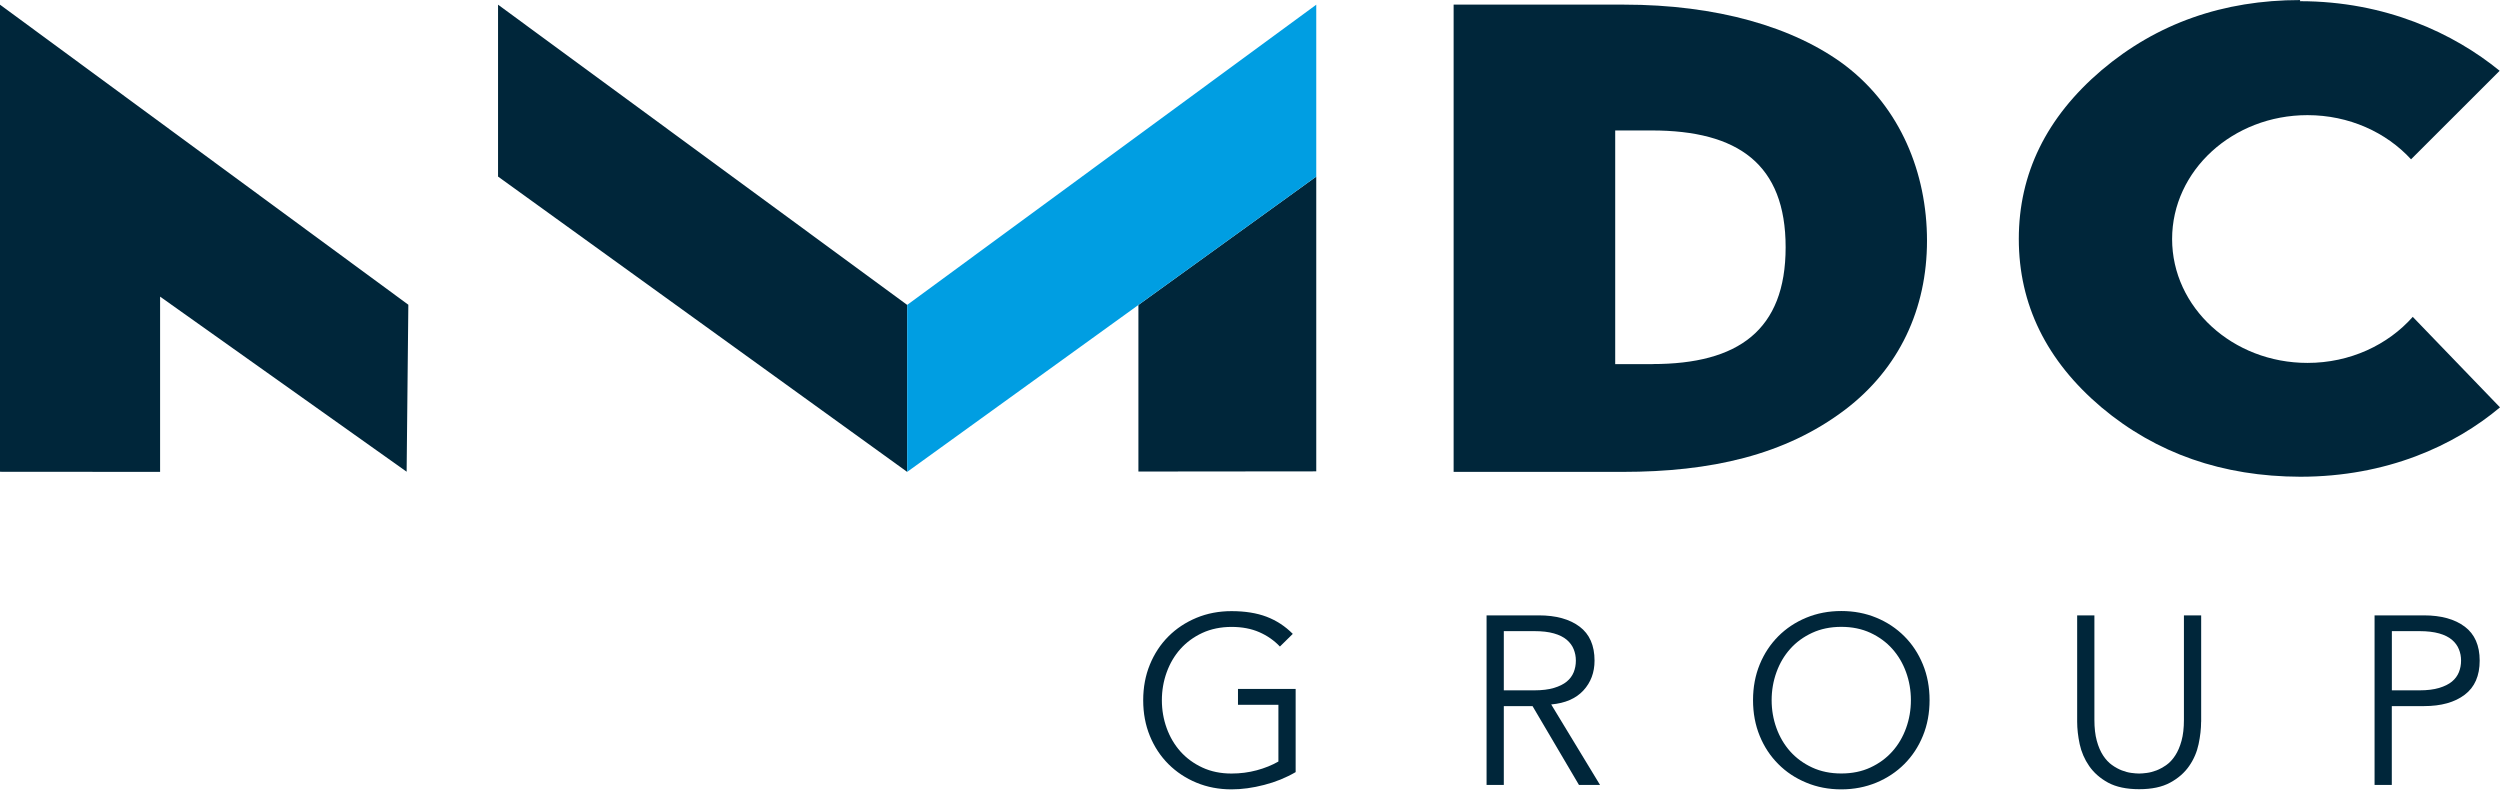 <svg width="586" height="188" viewBox="0 0 586 188" fill="none" xmlns="http://www.w3.org/2000/svg">
<path d="M0 1.098V110.582L37.526 110.609V69.529L95.314 110.569L95.715 71.431L0 1.098Z" fill="#00263A"/>
<path d="M266.843 71.485V110.529L308.531 110.488V41.388L266.843 71.485Z" fill="#00263A"/>
<path d="M212.642 71.471L116.74 1.098V41.388L212.642 110.609V71.471Z" fill="#00263A"/>
<path d="M212.642 71.471L308.531 1.098V41.388L212.642 110.609V71.471Z" fill="#009EE2"/>
<path d="M387.37 85.348H378.604V30.579H387.156C407.391 30.579 418.552 38.468 418.552 57.956C418.552 77.445 407.391 85.334 387.37 85.334M432.658 15.444C420.479 6.228 402.212 1.085 380.665 1.085H340.73V110.609H380.304C401.034 110.609 418.418 106.684 432.471 96.049C445.225 86.365 451.689 72.342 451.689 56.416C451.689 40.49 445.399 25.221 432.645 15.444" fill="#00263A"/>
<path d="M565.564 74.257C559.743 80.847 550.843 85.066 540.873 85.066C523.341 85.066 509.142 72.061 509.142 56.028C509.142 39.995 523.341 26.989 540.873 26.989C550.615 26.989 559.328 31.008 565.149 37.343L585.92 16.595C575.173 7.822 559.194 0.281 539.093 0.281L539.173 0.013C521.093 0.013 505.555 5.492 492.587 16.475C479.672 27.498 473.208 40.678 473.208 56.014C473.208 71.351 479.672 84.557 492.587 95.487C505.448 106.283 520.972 111.694 539.173 111.747C559.475 111.747 575.32 104.448 586 95.487L565.564 74.284V74.257Z" fill="#00263A"/>
<path d="M300.006 151.541C298.654 150.122 297.048 148.997 295.175 148.179C293.301 147.362 291.133 146.947 288.671 146.947C286.208 146.947 283.853 147.416 281.832 148.354C279.811 149.291 278.098 150.55 276.693 152.117C275.288 153.684 274.217 155.519 273.468 157.596C272.718 159.672 272.343 161.855 272.343 164.132C272.343 166.409 272.718 168.592 273.468 170.668C274.217 172.744 275.288 174.566 276.693 176.146C278.098 177.714 279.811 178.973 281.832 179.91C283.853 180.848 286.128 181.317 288.671 181.317C290.732 181.317 292.699 181.062 294.586 180.553C296.473 180.044 298.159 179.361 299.658 178.504V165.203H290.183V161.493H303.7V180.982C301.451 182.294 299.002 183.299 296.326 183.982C293.649 184.679 291.106 185.027 288.671 185.027C285.713 185.027 282.969 184.504 280.453 183.46C277.924 182.415 275.743 180.955 273.882 179.107C272.036 177.258 270.577 175.062 269.533 172.517C268.489 169.972 267.967 167.186 267.967 164.145C267.967 161.105 268.489 158.319 269.533 155.774C270.577 153.229 272.022 151.032 273.882 149.171C275.729 147.322 277.924 145.876 280.453 144.818C282.969 143.773 285.713 143.25 288.671 143.25C291.842 143.25 294.586 143.692 296.888 144.563C299.19 145.447 301.237 146.773 303.031 148.581L300.006 151.555V151.541Z" fill="#00263A"/>
<path d="M352.494 161.815H359.667C361.461 161.815 362.986 161.627 364.244 161.252C365.489 160.877 366.493 160.382 367.242 159.765C367.991 159.149 368.527 158.413 368.875 157.569C369.209 156.725 369.383 155.828 369.383 154.85C369.383 153.872 369.209 153.028 368.875 152.184C368.54 151.34 367.991 150.604 367.242 149.961C366.493 149.331 365.489 148.822 364.244 148.474C362.986 148.112 361.474 147.938 359.667 147.938H352.494V161.801V161.815ZM352.494 183.995H348.452V144.242H360.684C364.726 144.242 367.911 145.126 370.253 146.88C372.595 148.635 373.76 151.3 373.76 154.85C373.76 157.622 372.89 159.953 371.15 161.841C369.41 163.73 366.894 164.828 363.602 165.123L375.044 183.982H370.106L359.226 165.511H352.494V183.982V183.995Z" fill="#00263A"/>
<path d="M447.915 164.119C447.915 161.841 447.54 159.658 446.79 157.582C446.041 155.506 444.97 153.684 443.565 152.104C442.16 150.523 440.447 149.278 438.439 148.34C436.419 147.403 434.143 146.934 431.601 146.934C429.058 146.934 426.783 147.403 424.762 148.34C422.741 149.278 421.028 150.523 419.623 152.104C418.218 153.671 417.147 155.493 416.398 157.582C415.648 159.658 415.273 161.841 415.273 164.119C415.273 166.396 415.648 168.579 416.398 170.655C417.147 172.731 418.218 174.553 419.623 176.133C421.028 177.7 422.741 178.959 424.762 179.897C426.783 180.834 429.058 181.303 431.601 181.303C434.143 181.303 436.432 180.834 438.439 179.897C440.46 178.959 442.173 177.7 443.565 176.133C444.97 174.566 446.041 172.731 446.79 170.655C447.54 168.579 447.915 166.396 447.915 164.119ZM452.291 164.119C452.291 167.146 451.769 169.945 450.725 172.49C449.681 175.035 448.236 177.231 446.376 179.093C444.529 180.942 442.334 182.402 439.818 183.446C437.288 184.491 434.558 185.027 431.601 185.027C428.643 185.027 425.9 184.504 423.384 183.446C420.854 182.402 418.673 180.955 416.826 179.093C414.979 177.245 413.52 175.048 412.476 172.49C411.433 169.945 410.911 167.159 410.911 164.119C410.911 161.078 411.433 158.305 412.476 155.747C413.52 153.202 414.979 151.006 416.826 149.144C418.673 147.295 420.868 145.835 423.384 144.791C425.913 143.746 428.643 143.224 431.601 143.224C434.558 143.224 437.302 143.746 439.818 144.791C442.347 145.835 444.529 147.295 446.376 149.144C448.222 150.992 449.681 153.189 450.725 155.747C451.769 158.292 452.291 161.078 452.291 164.119Z" fill="#00263A"/>
<path d="M515.94 169.168C515.94 170.816 515.739 172.57 515.351 174.419C514.963 176.267 514.227 177.981 513.143 179.549C512.059 181.116 510.574 182.428 508.687 183.446C506.8 184.478 504.377 184.987 501.42 184.987C498.462 184.987 496 184.464 494.126 183.446C492.252 182.415 490.78 181.116 489.696 179.549C488.612 177.981 487.876 176.267 487.475 174.419C487.086 172.57 486.886 170.816 486.886 169.168V144.242H490.927V168.726C490.927 170.641 491.115 172.276 491.489 173.642C491.864 175.008 492.359 176.16 492.975 177.097C493.591 178.035 494.287 178.772 495.049 179.321C495.812 179.857 496.588 180.285 497.351 180.58C498.114 180.875 498.85 181.075 499.573 181.169C500.282 181.263 500.898 181.317 501.42 181.317C501.901 181.317 502.517 181.263 503.24 181.169C503.962 181.075 504.712 180.875 505.488 180.58C506.251 180.285 507.014 179.857 507.79 179.321C508.566 178.785 509.249 178.035 509.864 177.097C510.48 176.16 510.975 175.008 511.35 173.642C511.725 172.276 511.912 170.641 511.912 168.726V144.242H515.954V169.168H515.94Z" fill="#00263A"/>
<path d="M560.653 161.815H567.157C568.95 161.815 570.476 161.627 571.734 161.252C572.978 160.877 573.982 160.382 574.732 159.765C575.481 159.149 576.016 158.413 576.364 157.569C576.699 156.725 576.873 155.828 576.873 154.85C576.873 153.872 576.712 153.028 576.364 152.184C576.03 151.341 575.481 150.604 574.732 149.961C573.982 149.331 572.978 148.822 571.734 148.474C570.476 148.126 568.95 147.938 567.157 147.938H560.653V161.801V161.815ZM556.611 144.242H568.161C572.202 144.242 575.387 145.126 577.729 146.88C580.071 148.635 581.236 151.3 581.236 154.85C581.236 158.399 580.071 161.078 577.729 162.846C575.387 164.628 572.202 165.512 568.161 165.512H560.639V183.982H556.598V144.228L556.611 144.242Z" fill="#00263A"/>
</svg>
